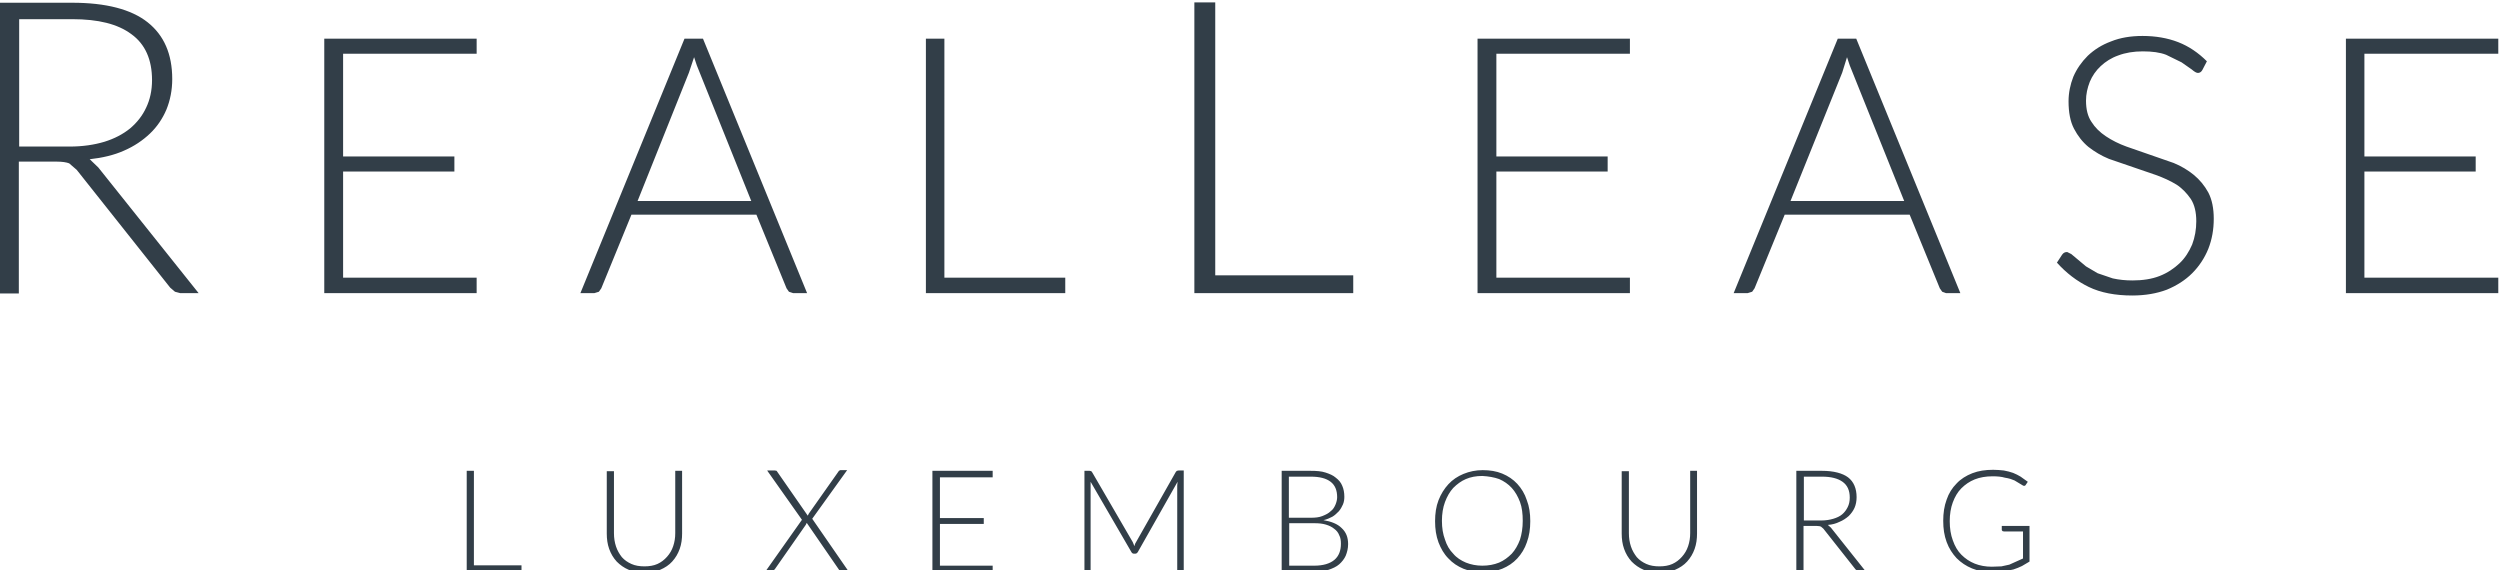 <?xml version="1.0" encoding="utf-8"?>
<!-- Generator: Adobe Illustrator 27.4.1, SVG Export Plug-In . SVG Version: 6.00 Build 0)  -->
<svg version="1.1" id="Layer_2" xmlns="http://www.w3.org/2000/svg" xmlns:xlink="http://www.w3.org/1999/xlink" x="0px" y="0px"
	 viewBox="0 0 730.1 166.5" style="enable-background:new 0 0 730.1 166.5;" xml:space="preserve">
<style type="text/css">
	.st0{fill:#323E48;}
</style>
<g id="RealLease_Luxembourg_00000080913762052865390670000002489015354387451780_" transform="matrix( 1, 0, 0, 1, 0,0) ">
	<path id="Luxembourg_00000150089117853684366560000002646725721819351468_" class="st0" d="M588.3,140.3l2.5,1.5l0.3,0.1
		c0.2,0,0.4-0.1,0.5-0.3l0.6-0.9l-2.1-1.5c-0.7-0.4-1.4-0.8-2.2-1.1c-0.8-0.3-1.7-0.5-2.7-0.7c-0.9-0.1-2-0.2-3.1-0.2
		c-2.3,0-4.3,0.3-6.1,1c-1.8,0.7-3.4,1.7-4.6,3c-1.3,1.3-2.3,2.9-2.9,4.7c-0.7,1.9-1,3.9-1,6.2c0,2.3,0.3,4.3,1,6.2
		c0.7,1.9,1.7,3.4,2.9,4.7c1.3,1.3,2.8,2.3,4.5,3c1.7,0.7,3.7,1.1,5.8,1.1l3.4-0.2l2.9-0.6c0.9-0.3,1.7-0.6,2.5-1l2.2-1.3v-10.4
		h-8.1v1.2l0.2,0.3l0.4,0.1h5.6v7.9l-4,1.8l-2.3,0.5l-2.8,0.1c-1.8,0-3.5-0.3-5-0.9c-1.5-0.6-2.8-1.5-3.9-2.6
		c-1.1-1.1-1.9-2.5-2.5-4.2c-0.6-1.6-0.9-3.5-0.9-5.6c0-2,0.3-3.9,0.9-5.5c0.6-1.6,1.4-3,2.5-4.1c1.1-1.1,2.4-2,3.9-2.6
		c1.5-0.6,3.3-0.9,5.2-0.9c1.4,0,2.6,0.1,3.6,0.4C586.8,139.7,587.6,140,588.3,140.3 M532.1,137.5h-7.5v29.4h2.1v-13.3h3.9
		c0.6,0,1,0.1,1.2,0.2l0.7,0.6l9.4,11.9l0.5,0.4l0.5,0.1h1.9l-10.1-12.7l-0.9-0.8c1.3-0.1,2.4-0.4,3.4-0.9c1-0.4,1.9-1,2.7-1.7
		c0.7-0.7,1.3-1.5,1.7-2.4c0.4-0.9,0.6-2,0.6-3.1c0-2.5-0.8-4.5-2.5-5.8C538.1,138.2,535.5,137.5,532.1,137.5 M526.8,139.2h5.3
		c2.6,0,4.6,0.5,6,1.5c1.4,1,2.1,2.5,2.1,4.6c0,1.1-0.2,2-0.6,2.8c-0.4,0.8-0.9,1.5-1.6,2.1c-0.7,0.6-1.6,1-2.6,1.3
		c-1,0.3-2.2,0.5-3.5,0.5h-5.1V139.2 M495.7,137.5h-2.1v18.2c0,1.4-0.2,2.6-0.6,3.8c-0.4,1.2-1,2.2-1.8,3.1
		c-0.8,0.9-1.7,1.6-2.8,2.1c-1.1,0.5-2.4,0.7-3.8,0.7c-1.4,0-2.7-0.2-3.8-0.7c-1.1-0.5-2-1.1-2.8-2c-0.7-0.9-1.3-1.9-1.7-3.1
		c-0.4-1.2-0.6-2.5-0.6-3.9v-18.1h-2.1v18.2c0,1.6,0.2,3.1,0.7,4.5c0.5,1.4,1.2,2.6,2.2,3.7c1,1,2.1,1.8,3.5,2.4
		c1.4,0.6,2.9,0.9,4.6,0.9c1.7,0,3.2-0.3,4.6-0.9c1.4-0.6,2.6-1.4,3.5-2.4c1-1.1,1.7-2.3,2.2-3.7c0.5-1.4,0.7-2.9,0.7-4.5V137.5
		 M443.1,141.3c-1.2-1.3-2.7-2.3-4.4-3c-1.7-0.7-3.6-1-5.7-1c-2,0-3.9,0.4-5.6,1.1c-1.7,0.7-3.2,1.7-4.4,3c-1.2,1.3-2.2,2.9-2.9,4.7
		c-0.7,1.8-1,3.9-1,6.1c0,2.3,0.3,4.3,1,6.2c0.7,1.8,1.6,3.4,2.9,4.7c1.2,1.3,2.7,2.3,4.4,3c1.7,0.7,3.6,1,5.6,1c2.1,0,4-0.3,5.7-1
		c1.7-0.7,3.2-1.7,4.4-3c1.2-1.3,2.2-2.9,2.8-4.7c0.7-1.9,1-3.9,1-6.2c0-2.3-0.3-4.3-1-6.1C445.3,144.2,444.3,142.6,443.1,141.3
		 M437.8,139.9c1.4,0.6,2.7,1.5,3.7,2.6c1,1.1,1.8,2.5,2.4,4.1c0.6,1.6,0.8,3.5,0.8,5.5c0,2.1-0.3,3.9-0.8,5.5
		c-0.6,1.6-1.4,3-2.4,4.1c-1.1,1.1-2.3,2-3.7,2.6c-1.5,0.6-3.1,0.9-4.9,0.9c-1.7,0-3.3-0.3-4.8-0.9c-1.4-0.6-2.7-1.4-3.7-2.6
		c-1.1-1.1-1.9-2.5-2.4-4.1c-0.6-1.6-0.9-3.4-0.9-5.5c0-2,0.3-3.9,0.9-5.5c0.6-1.6,1.4-3,2.4-4.1c1.1-1.1,2.3-2,3.7-2.6
		c1.4-0.6,3-0.9,4.8-0.9C434.7,139.1,436.4,139.4,437.8,139.9 M390.1,139.5c-0.8-0.7-1.8-1.1-3-1.5c-1.2-0.4-2.7-0.5-4.3-0.5h-8.5
		v29.4h9.5c1.6,0,3-0.2,4.2-0.5c1.2-0.4,2.3-0.9,3.1-1.6c0.8-0.7,1.5-1.6,1.9-2.5c0.4-1,0.7-2.1,0.7-3.4c0-2-0.6-3.5-1.9-4.7
		c-1.2-1.2-3-1.9-5.3-2.3c1-0.2,1.8-0.6,2.6-1c0.7-0.4,1.3-1,1.9-1.6c0.5-0.6,0.9-1.3,1.2-2c0.3-0.7,0.4-1.5,0.4-2.2
		c0-1.2-0.2-2.3-0.6-3.2C391.6,140.9,391,140.2,390.1,139.5 M376.5,139.2h6.3c2.6,0,4.5,0.5,5.8,1.5c1.3,1,1.9,2.5,1.9,4.5
		c0,0.7-0.2,1.5-0.5,2.2c-0.3,0.7-0.7,1.4-1.4,1.9c-0.6,0.6-1.4,1-2.4,1.4c-1,0.4-2.1,0.5-3.4,0.5h-6.4V139.2 M376.5,152.8h7.4
		c1.2,0,2.3,0.1,3.3,0.4c1,0.3,1.8,0.7,2.4,1.2c0.7,0.5,1.2,1.1,1.5,1.9c0.4,0.7,0.5,1.6,0.5,2.5c0,2-0.6,3.6-1.9,4.7
		c-1.3,1.1-3.3,1.7-5.9,1.7h-7.3V152.8 M318.7,137.6l-0.5-0.1h-1.5v29.4h1.8l0-26.2l11.9,20.5c0.2,0.4,0.5,0.5,0.8,0.5h0.3
		c0.4,0,0.6-0.2,0.8-0.5l11.6-20.5l-0.1,1.1v25h1.9v-29.4h-1.5l-0.5,0.1l-0.3,0.3l-11.9,21l-0.2,0.7l-0.5-1.2L319,138L318.7,137.6
		 M289.9,137.5h-17.6v29.4h17.6v-1.7h-15.4v-12.2h12.8v-1.7h-12.8v-11.9h15.4V137.5 M224.1,137.5l10.1,14.3l-10.6,15h1.9l0.4-0.2
		l0.4-0.4l9-12.9l0.3-0.6l9.5,13.8l0.5,0.2h2.1l-10.5-15.2l10.2-14.2h-2l-0.4,0.2l-0.2,0.3l-8.6,12.2l-0.3,0.6l-9.1-13.1l-0.5-0.1
		H224.1 M199.3,137.5h-2.1v18.2c0,1.4-0.2,2.6-0.6,3.8c-0.4,1.2-1,2.2-1.8,3.1c-0.8,0.9-1.7,1.6-2.8,2.1c-1.1,0.5-2.4,0.7-3.8,0.7
		c-1.4,0-2.7-0.2-3.8-0.7c-1.1-0.5-2-1.1-2.8-2c-0.7-0.9-1.3-1.9-1.7-3.1c-0.4-1.2-0.6-2.5-0.6-3.9v-18.1h-2.1v18.2
		c0,1.6,0.2,3.1,0.7,4.5c0.5,1.4,1.2,2.6,2.2,3.7c1,1,2.1,1.8,3.5,2.4c1.4,0.6,2.9,0.9,4.6,0.9c1.7,0,3.2-0.3,4.6-0.9
		c1.4-0.6,2.6-1.4,3.5-2.4c1-1.1,1.7-2.3,2.2-3.7c0.5-1.4,0.7-2.9,0.7-4.5V137.5 M138.4,137.5h-2.1v29.4h16v-1.8h-13.9V137.5z"/>
	<path id="RealLease_00000001627264954460117420000015335930721461053597_" class="st0" d="M729.6,15.8v-4.5h-44.5v74.3h44.5v-4.5
		h-39.1v-31H723v-4.4h-32.5v-30H729.6 M643.2,20.4l1.3-2.5c-2.5-2.5-5.3-4.4-8.4-5.6c-3.1-1.2-6.6-1.8-10.4-1.8
		c-3.4,0-6.5,0.5-9.2,1.6c-2.7,1-4.9,2.4-6.8,4.2c-1.8,1.8-3.2,3.8-4.2,6.1c-0.9,2.3-1.4,4.7-1.4,7.2c0,3.2,0.5,5.9,1.6,8
		c1.1,2.1,2.5,3.9,4.2,5.3c1.8,1.4,3.8,2.6,6,3.5l13.7,4.7c2.2,0.8,4.2,1.7,6,2.8c1.7,1.1,3.1,2.6,4.2,4.2c1.1,1.7,1.6,3.9,1.6,6.5
		c0,2.4-0.4,4.7-1.2,6.8c-0.9,2.1-2.1,4-3.7,5.5c-1.6,1.5-3.5,2.8-5.8,3.7c-2.3,0.9-5,1.3-7.9,1.3c-2.1,0-4-0.2-5.8-0.6l-4.4-1.5
		l-3.4-2l-4.3-3.6l-1.2-0.6c-0.6,0-1.1,0.2-1.5,0.8l-1.5,2.3c2.7,3,5.8,5.4,9.3,7.1c3.5,1.7,7.8,2.5,12.7,2.5
		c3.8,0,7.2-0.6,10.1-1.7c2.9-1.2,5.4-2.8,7.4-4.8c2-2,3.6-4.4,4.7-7.1c1.1-2.8,1.6-5.7,1.6-8.8c0-3-0.5-5.6-1.6-7.7
		c-1.1-2-2.5-3.7-4.2-5.1s-3.7-2.6-5.9-3.5L621,42.8c-2.2-0.8-4.2-1.8-6-3c-1.8-1.2-3.2-2.6-4.2-4.2c-1.1-1.6-1.6-3.7-1.6-6.2
		c0-1.9,0.4-3.7,1.1-5.5c0.7-1.7,1.8-3.3,3.2-4.6c1.4-1.3,3.1-2.4,5.1-3.1c2.1-0.8,4.5-1.2,7.2-1.2c2.7,0,5,0.3,6.8,1l4.5,2.2l3,2.1
		c0.7,0.6,1.3,1,1.8,1C642.4,21.3,642.9,21,643.2,20.4 M568.3,85.6h4.2l-30.4-74.3h-5.4l-30.4,74.3h4.1l1.3-0.4l0.7-1l8.8-21.5h36.5
		l8.8,21.5l0.7,1L568.3,85.6 M539.4,16.7l0.8,2.4l15.9,39.6h-33.2L538,21.2L539.4,16.7 M476,15.8v-4.5h-44.5v74.3H476v-4.5h-39v-31
		h32.5v-4.4H437v-30H476 M354.9,0.7h-6.1v84.9h46.4v-5.2h-40.3V0.7 M275.8,11.3h-5.4v74.3h40.7v-4.5h-35.3V11.3 M231.6,85.6h4.1
		l-30.4-74.3h-5.4l-30.4,74.3h4.1l1.3-0.4l0.7-1l8.8-21.5h36.5l8.8,21.5l0.7,1L231.6,85.6 M201.2,21.2l1.5-4.5l0.8,2.4l15.9,39.6
		h-33.2L201.2,21.2 M139.2,15.8v-4.5H94.7v74.3h44.5v-4.5h-39v-31h32.5v-4.4h-32.5v-30H139.2 M52.6,85.6H58L28.7,48.9l-2.5-2.4
		c3.7-0.4,7.1-1.2,10-2.5c3-1.3,5.5-3,7.6-5c2.1-2,3.7-4.4,4.8-7c1.1-2.7,1.7-5.7,1.7-8.9c0-7.3-2.4-12.8-7.2-16.6
		c-4.8-3.8-12.2-5.7-22-5.7H-0.6v84.9h6.1V47.2h11.1c1.6,0,2.8,0.2,3.6,0.5l2.2,1.9L49.7,84l1.4,1.2L52.6,85.6 M38.4,10
		c4,2.9,6,7.4,6,13.4c0,3-0.6,5.7-1.7,8c-1.1,2.4-2.7,4.4-4.7,6.1c-2.1,1.7-4.6,3-7.5,3.9c-3,0.9-6.4,1.4-10.1,1.4H5.6V5.6h15.5
		C28.7,5.6,34.4,7,38.4,10z"/>
</g>
</svg>

